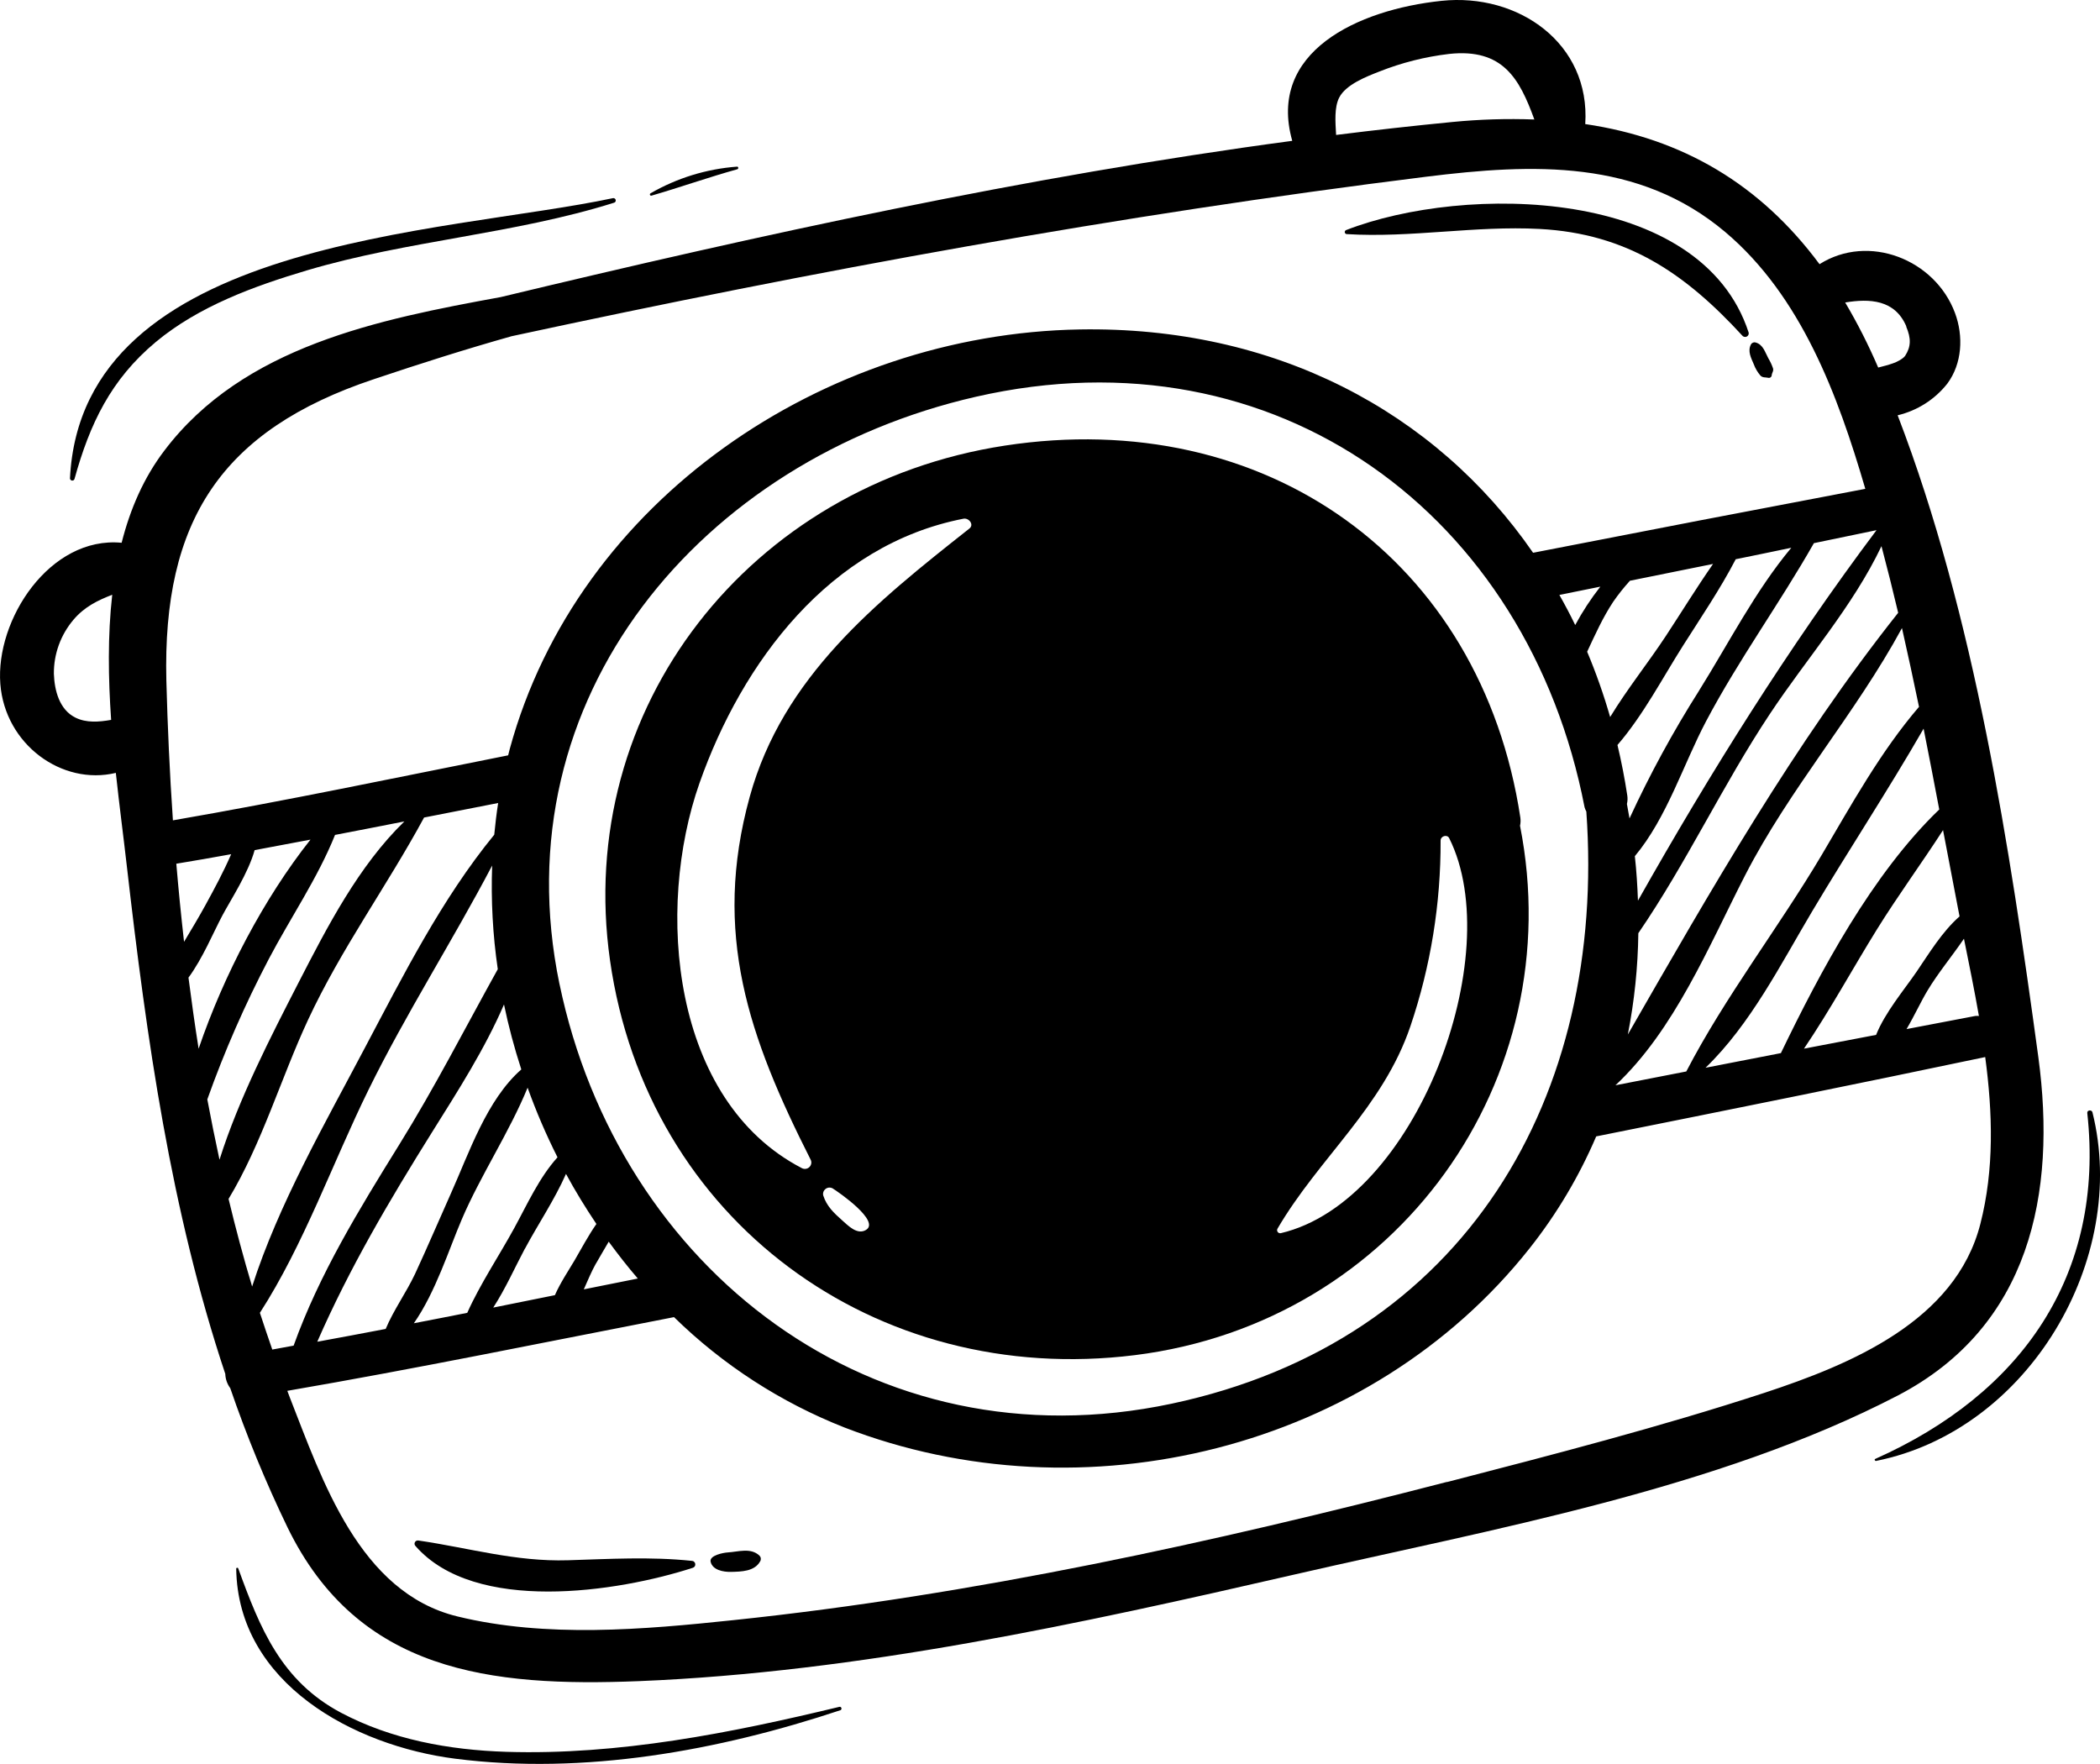 <?xml version="1.0" encoding="UTF-8"?> <svg xmlns="http://www.w3.org/2000/svg" viewBox="0 0 50 41.998" fill="none"><path d="M17.323 36.963C17.232 36.968 16.887 37.031 16.919 37.182C16.962 37.384 17.226 37.429 17.398 37.426C17.648 37.42 17.966 37.418 18.1 37.173C18.112 37.152 18.117 37.127 18.114 37.102C18.111 37.078 18.099 37.055 18.082 37.038C17.871 36.842 17.582 36.948 17.323 36.963Z" fill="#AAAAAA" style="fill:#AAAAAA;fill:color(display-p3 0.668 0.668 0.668);fill-opacity:1;"></path><path d="M19.99 40.638C17.4 41.262 14.732 41.793 12.054 41.71C10.694 41.667 9.322 41.417 8.117 40.778C6.693 40.021 6.189 38.766 5.673 37.344C5.664 37.319 5.623 37.322 5.624 37.35C5.664 40.084 8.43 41.567 10.839 41.874C13.905 42.266 17.108 41.684 20.013 40.718C20.022 40.713 20.029 40.706 20.032 40.697C20.036 40.688 20.037 40.678 20.034 40.669C20.031 40.659 20.026 40.651 20.018 40.645C20.01 40.64 20 40.637 19.99 40.638Z" fill="#AAAAAA" style="fill:#AAAAAA;fill:color(display-p3 0.668 0.668 0.668);fill-opacity:1;"></path><path d="M48.532 25.171C47.853 20.189 47.017 14.662 45.182 9.888C45.651 9.776 46.067 9.511 46.364 9.135C46.72 8.656 46.752 8.003 46.548 7.453C46.072 6.173 44.488 5.552 43.322 6.29C41.911 4.389 40.066 3.297 37.744 2.954C37.87 1.031 36.149 -0.172 34.323 0.02C32.319 0.23 30.169 1.239 30.768 3.353C24.424 4.203 18.122 5.584 11.924 7.073C9.015 7.605 5.795 8.243 3.913 10.729C3.422 11.375 3.1 12.118 2.896 12.923C1.188 12.761 -0.112 14.751 0.008 16.286C0.12 17.723 1.473 18.711 2.758 18.402C2.843 19.194 2.944 19.953 3.022 20.641C3.492 24.735 4.066 28.822 5.364 32.712C5.368 32.834 5.409 32.952 5.482 33.051C5.87 34.182 6.325 35.289 6.846 36.367C8.524 39.812 11.668 40.169 15.212 40.027C20.463 39.813 25.717 38.661 30.819 37.489C35.523 36.408 40.878 35.463 45.185 33.227C48.334 31.587 48.971 28.413 48.532 25.171ZM2.646 17.14C2.351 17.192 2.055 17.213 1.8 17.088C1.411 16.899 1.297 16.435 1.283 16.044C1.278 15.573 1.444 15.116 1.75 14.755C2.013 14.444 2.334 14.292 2.672 14.161C2.562 15.132 2.577 16.146 2.646 17.14ZM47.117 24.19C47.088 24.187 47.059 24.187 47.029 24.19C46.484 24.293 45.939 24.398 45.394 24.502C45.578 24.191 45.733 23.851 45.894 23.583C46.145 23.165 46.477 22.767 46.761 22.35C46.883 22.956 47.009 23.571 47.117 24.19ZM46.618 21.623L46.656 21.819C46.239 22.184 45.925 22.709 45.629 23.142C45.332 23.575 44.884 24.104 44.669 24.64C44.097 24.749 43.525 24.859 42.952 24.968C43.574 24.049 44.107 23.067 44.691 22.125C45.188 21.325 45.751 20.557 46.263 19.765C46.383 20.384 46.501 21.004 46.618 21.623ZM46.175 19.271C44.575 20.807 43.332 23.146 42.402 25.074L40.608 25.423C41.678 24.391 42.401 22.953 43.147 21.698C44.011 20.247 44.955 18.817 45.8 17.349C45.927 17.989 46.051 18.629 46.172 19.27L46.175 19.271ZM45.693 16.827C44.777 17.893 44.081 19.16 43.373 20.358C42.349 22.084 41.069 23.739 40.15 25.511L38.463 25.84C39.872 24.523 40.693 22.511 41.548 20.845C42.611 18.773 44.181 16.992 45.285 14.954C45.426 15.576 45.56 16.2 45.69 16.826L45.693 16.827ZM10.995 29.032C11.438 27.993 12.129 26.955 12.562 25.897C12.765 26.463 13.003 27.017 13.274 27.555C12.838 28.037 12.551 28.679 12.248 29.233C11.889 29.891 11.436 30.564 11.125 31.258C10.701 31.343 10.277 31.424 9.854 31.506C10.37 30.767 10.689 29.746 10.995 29.032ZM9.183 31.641C8.642 31.745 8.098 31.847 7.554 31.946C8.321 30.191 9.271 28.582 10.297 26.941C10.896 25.984 11.542 24.979 12 23.916C12.109 24.439 12.247 24.956 12.412 25.463C11.59 26.183 11.167 27.454 10.742 28.401C10.454 29.044 10.179 29.691 9.882 30.331C9.673 30.775 9.373 31.188 9.183 31.641ZM12.498 29.732C12.802 29.162 13.205 28.565 13.476 27.95C13.697 28.359 13.94 28.754 14.2 29.142C14.004 29.424 13.838 29.738 13.677 30.014C13.536 30.252 13.34 30.544 13.212 30.837C12.723 30.934 12.234 31.033 11.744 31.133C12.034 30.686 12.259 30.178 12.498 29.728V29.732ZM14.188 30.088C14.284 29.917 14.391 29.742 14.493 29.564C14.715 29.866 14.944 30.161 15.186 30.441C14.757 30.527 14.328 30.613 13.9 30.699C13.995 30.483 14.086 30.268 14.188 30.085V30.088ZM13.321 23.431C11.904 16.601 16.705 10.941 23.234 9.447C30.414 7.804 36.386 12.278 37.728 19.221C37.738 19.256 37.752 19.29 37.77 19.322C38.251 26.093 34.899 31.933 27.896 33.421C20.786 34.931 14.731 30.215 13.321 23.427V23.431ZM37.128 14.165L38.103 13.968C37.878 14.256 37.678 14.561 37.505 14.882C37.386 14.635 37.26 14.398 37.128 14.165ZM37.789 15.518C37.978 15.114 38.158 14.709 38.411 14.326C38.532 14.151 38.665 13.985 38.808 13.827C39.468 13.694 40.128 13.56 40.787 13.427C40.397 13.987 40.038 14.572 39.666 15.138C39.251 15.77 38.743 16.403 38.337 17.072C38.185 16.544 38.002 16.024 37.789 15.516V15.518ZM40.456 16.441C39.836 17.418 39.282 18.436 38.798 19.486C38.779 19.371 38.758 19.257 38.736 19.142C38.752 19.076 38.755 19.008 38.745 18.941C38.683 18.532 38.605 18.131 38.511 17.738C39.123 17.03 39.585 16.14 40.072 15.373C40.5 14.698 40.958 14.025 41.327 13.315C41.77 13.226 42.213 13.133 42.65 13.042C41.791 14.071 41.157 15.32 40.456 16.44V16.441ZM43.189 12.932C43.686 12.829 44.182 12.728 44.679 12.623C42.582 15.419 40.715 18.403 38.999 21.444C38.986 21.091 38.964 20.738 38.925 20.385C39.689 19.47 40.082 18.191 40.624 17.167C41.396 15.707 42.377 14.361 43.19 12.929L43.189 12.932ZM45.194 14.591C42.726 17.7 40.733 21.194 38.758 24.631C38.914 23.836 38.998 23.029 39.008 22.219C40.155 20.547 41.016 18.691 42.139 17C43.015 15.678 44.114 14.441 44.797 13.004C44.936 13.529 45.068 14.057 45.194 14.588L45.194 14.591ZM45.385 7.774C45.505 8.059 45.501 8.253 45.361 8.471C45.318 8.536 45.173 8.617 45.075 8.649C44.949 8.694 44.833 8.722 44.719 8.751C44.49 8.218 44.228 7.701 43.933 7.202C44.515 7.106 45.117 7.132 45.389 7.771L45.385 7.774ZM31.884 2.327C32.041 2.012 32.541 1.821 32.84 1.704C33.374 1.492 33.934 1.351 34.504 1.284C35.786 1.147 36.179 1.874 36.532 2.845C35.882 2.821 35.232 2.841 34.586 2.904C33.66 2.994 32.736 3.097 31.812 3.213C31.794 2.9 31.767 2.56 31.885 2.324L31.884 2.327ZM3.961 16.207C3.868 12.405 5.263 10.244 8.902 9.028C9.988 8.663 11.079 8.316 12.182 8.005C19.383 6.452 26.641 5.117 33.955 4.208C36.499 3.892 39.016 3.786 41.078 5.525C42.882 7.049 43.758 9.4 44.412 11.639C41.773 12.139 39.137 12.646 36.502 13.161C34.174 9.788 30.337 7.763 25.705 7.844C19.607 7.95 13.753 11.914 12.138 17.829C12.124 17.88 12.113 17.932 12.099 17.984C9.441 18.513 6.787 19.071 4.117 19.532C4.04 18.41 3.99 17.297 3.961 16.207ZM4.196 20.565C4.633 20.492 5.068 20.419 5.504 20.338C5.324 20.754 5.108 21.155 4.89 21.553C4.729 21.846 4.554 22.138 4.382 22.424C4.312 21.803 4.25 21.184 4.198 20.565H4.196ZM4.486 23.279C4.825 22.822 5.085 22.189 5.299 21.789C5.499 21.414 5.909 20.792 6.063 20.241C6.506 20.159 6.949 20.075 7.392 19.991C6.285 21.388 5.325 23.22 4.729 24.969C4.64 24.408 4.561 23.844 4.488 23.279H4.486ZM5.225 27.607C5.122 27.132 5.026 26.655 4.936 26.176C5.344 25.03 5.833 23.915 6.398 22.837C6.909 21.863 7.565 20.907 7.977 19.879C8.528 19.774 9.078 19.666 9.628 19.558C8.538 20.616 7.79 22.071 7.11 23.392C6.457 24.665 5.687 26.152 5.228 27.607H5.225ZM5.44 28.549C6.235 27.232 6.69 25.666 7.333 24.285C8.123 22.588 9.216 21.093 10.097 19.465C10.688 19.348 11.276 19.233 11.861 19.119C11.822 19.369 11.792 19.621 11.768 19.874C10.512 21.409 9.599 23.228 8.678 24.966C7.742 26.742 6.631 28.672 6.003 30.632C5.798 29.947 5.612 29.253 5.443 28.549H5.44ZM6.483 32.132C6.382 31.839 6.283 31.552 6.188 31.258C7.237 29.63 7.924 27.675 8.772 25.952C9.668 24.128 10.775 22.405 11.718 20.608C11.688 21.433 11.732 22.259 11.852 23.076C11.076 24.473 10.351 25.893 9.501 27.261C8.549 28.797 7.6 30.342 6.991 32.039L6.483 32.132ZM34.45 35.284C28.875 36.726 23.194 37.974 17.458 38.575C15.316 38.801 13.003 39.002 10.889 38.486C8.552 37.916 7.67 35.23 6.901 33.275C6.88 33.222 6.861 33.168 6.841 33.115C9.919 32.586 12.983 31.955 16.048 31.36C17.21 32.498 18.591 33.392 20.109 33.989C25.8 36.188 32.629 34.516 36.422 29.718C37.066 28.904 37.598 28.009 38.005 27.057C41.094 26.438 44.183 25.817 47.267 25.168C47.445 26.502 47.484 27.842 47.151 29.142C46.56 31.456 44.062 32.487 42.006 33.164C39.526 33.975 36.981 34.633 34.453 35.287L34.45 35.284Z" fill="#AAAAAA" style="fill:#AAAAAA;fill:color(display-p3 0.668 0.668 0.668);fill-opacity:1;"></path><path d="M17.555 4.03C17.589 4.02 17.584 3.965 17.547 3.968C16.82 4.022 16.115 4.24 15.486 4.604C15.481 4.608 15.476 4.614 15.474 4.621C15.473 4.627 15.473 4.634 15.476 4.641C15.478 4.647 15.483 4.652 15.489 4.656C15.495 4.659 15.502 4.66 15.509 4.659C16.195 4.46 16.868 4.221 17.555 4.03Z" fill="#AAAAAA" style="fill:#AAAAAA;fill:color(display-p3 0.668 0.668 0.668);fill-opacity:1;"></path><path d="M49.82 26.483C49.803 26.416 49.69 26.428 49.697 26.499C50.119 30.367 48.128 33.185 44.649 34.736C44.62 34.748 44.641 34.789 44.669 34.784C48.312 34.053 50.692 29.968 49.82 26.483Z" fill="#AAAAAA" style="fill:#AAAAAA;fill:color(display-p3 0.668 0.668 0.668);fill-opacity:1;"></path><path d="M1.773 11.407C2.137 10.091 2.639 9.036 3.709 8.143C4.73 7.292 6.052 6.811 7.313 6.436C9.708 5.725 12.236 5.576 14.619 4.827C14.634 4.824 14.646 4.814 14.654 4.801C14.661 4.788 14.663 4.772 14.659 4.758C14.655 4.744 14.646 4.731 14.632 4.724C14.619 4.716 14.604 4.715 14.589 4.719C10.562 5.574 1.944 5.684 1.666 11.392C1.667 11.405 1.672 11.416 1.681 11.425C1.69 11.434 1.701 11.44 1.714 11.442C1.726 11.444 1.739 11.441 1.75 11.435C1.76 11.428 1.769 11.418 1.773 11.407Z" fill="#AAAAAA" style="fill:#AAAAAA;fill:color(display-p3 0.668 0.668 0.668);fill-opacity:1;"></path><path d="M41.913 8.94C41.967 8.999 42.038 8.98 42.099 8.995C42.109 8.998 42.12 8.998 42.13 8.996C42.14 8.994 42.149 8.99 42.157 8.984C42.166 8.977 42.172 8.969 42.177 8.96C42.181 8.951 42.184 8.941 42.184 8.931C42.191 8.87 42.234 8.835 42.214 8.767C42.185 8.684 42.148 8.605 42.103 8.53C42.023 8.383 41.98 8.204 41.8 8.154C41.78 8.148 41.758 8.149 41.739 8.157C41.719 8.165 41.702 8.179 41.691 8.197C41.604 8.36 41.691 8.518 41.757 8.674C41.793 8.771 41.846 8.861 41.913 8.94Z" fill="#AAAAAA" style="fill:#AAAAAA;fill:color(display-p3 0.668 0.668 0.668);fill-opacity:1;"></path><path d="M16.469 37.163C15.476 37.06 14.517 37.119 13.522 37.149C12.277 37.187 11.171 36.856 9.965 36.679C9.948 36.676 9.931 36.678 9.916 36.684C9.901 36.691 9.888 36.702 9.88 36.717C9.872 36.731 9.868 36.748 9.87 36.764C9.872 36.781 9.88 36.796 9.891 36.808C11.304 38.429 14.705 37.909 16.494 37.329C16.514 37.323 16.531 37.31 16.542 37.294C16.553 37.276 16.557 37.256 16.554 37.236C16.551 37.215 16.541 37.197 16.525 37.184C16.51 37.17 16.49 37.163 16.469 37.163Z" fill="#AAAAAA" style="fill:#AAAAAA;fill:color(display-p3 0.668 0.668 0.668);fill-opacity:1;"></path><path d="M32.066 5.574C33.591 5.668 35.121 5.369 36.655 5.451C38.746 5.562 40.126 6.513 41.491 7.999C41.505 8.012 41.522 8.02 41.541 8.022C41.559 8.024 41.578 8.021 41.594 8.011C41.611 8.002 41.623 7.987 41.63 7.97C41.638 7.953 41.639 7.934 41.634 7.916C40.501 4.442 34.878 4.381 32.053 5.477C32.042 5.48 32.032 5.488 32.026 5.498C32.019 5.507 32.017 5.519 32.018 5.531C32.02 5.543 32.025 5.553 32.034 5.561C32.043 5.569 32.054 5.574 32.066 5.574Z" fill="#AAAAAA" style="fill:#AAAAAA;fill:color(display-p3 0.668 0.668 0.668);fill-opacity:1;"></path><path d="M27.023 32.265C33.282 31.483 37.383 25.694 36.191 19.661C36.205 19.598 36.208 19.533 36.199 19.468C35.265 13.304 30.112 9.661 23.923 10.61C17.861 11.54 13.665 16.847 14.525 22.871C15.407 29.05 20.839 33.037 27.023 32.265ZM30.416 29.255C31.408 27.56 32.927 26.366 33.583 24.429C34.064 23.006 34.306 21.513 34.3 20.012C34.3 19.907 34.456 19.857 34.505 19.957C35.898 22.743 33.714 28.605 30.496 29.361C30.483 29.364 30.468 29.363 30.455 29.358C30.442 29.354 30.43 29.345 30.422 29.334C30.413 29.323 30.409 29.309 30.407 29.296C30.406 29.282 30.409 29.268 30.416 29.255ZM20.614 29.287C20.407 29.407 20.19 29.178 20.054 29.058C19.855 28.881 19.684 28.722 19.601 28.464C19.594 28.436 19.595 28.406 19.605 28.378C19.615 28.35 19.633 28.326 19.656 28.308C19.679 28.29 19.708 28.279 19.737 28.276C19.767 28.274 19.796 28.28 19.823 28.294C19.972 28.387 20.975 29.081 20.614 29.287ZM16.655 18.644C17.669 15.768 19.752 12.969 22.941 12.35C23.066 12.326 23.201 12.49 23.08 12.585C20.856 14.34 18.639 16.112 17.851 18.97C16.955 22.221 17.825 24.691 19.298 27.605C19.314 27.634 19.321 27.667 19.316 27.7C19.311 27.732 19.296 27.762 19.273 27.786C19.249 27.809 19.219 27.825 19.186 27.829C19.153 27.834 19.119 27.828 19.09 27.812C15.983 26.198 15.6 21.641 16.655 18.644Z" fill="#AAAAAA" style="fill:#AAAAAA;fill:color(display-p3 0.668 0.668 0.668);fill-opacity:1;"></path></svg> 